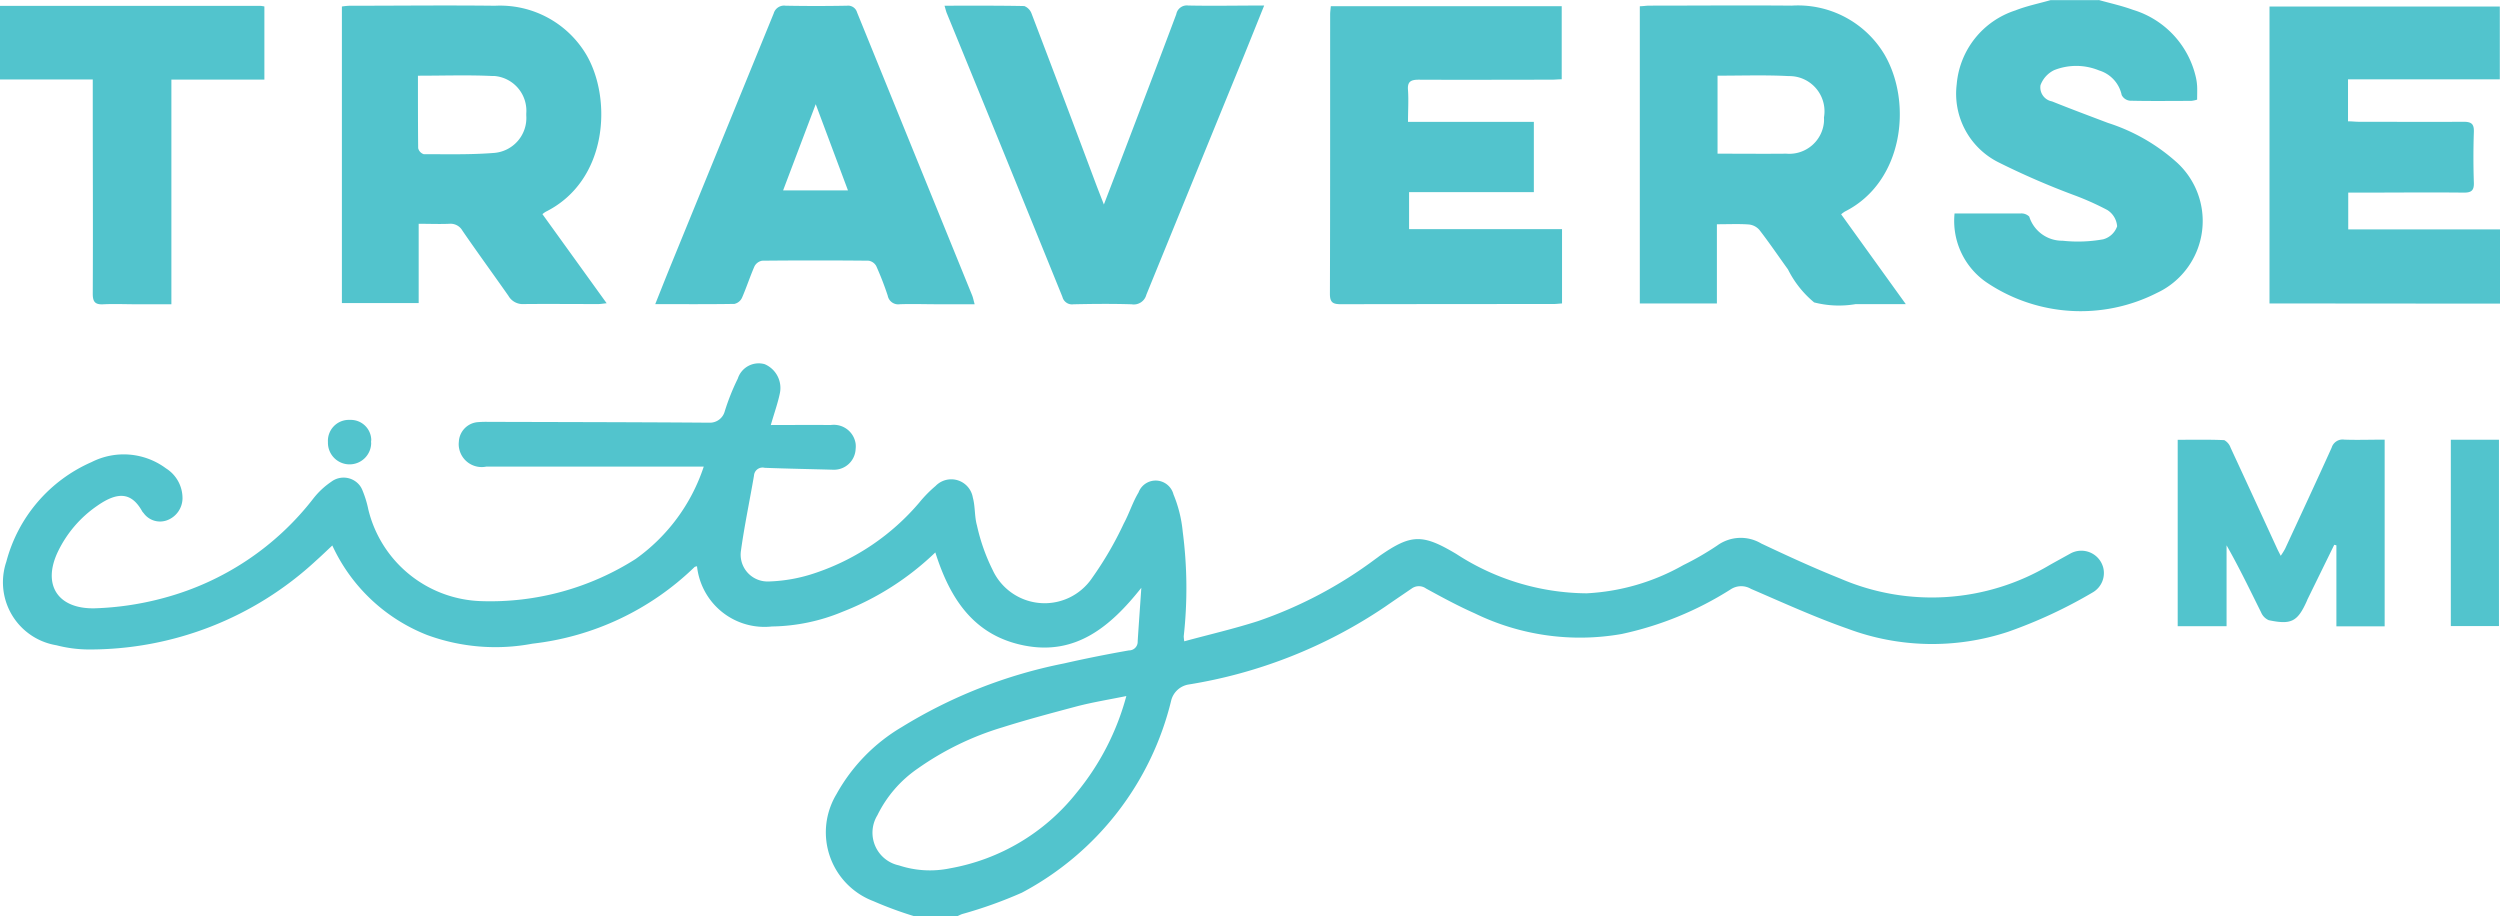 <?xml version="1.0" encoding="UTF-8"?> <svg xmlns="http://www.w3.org/2000/svg" id="Layer_1" data-name="Layer 1" viewBox="0 0 652.18 239.01"><defs><style>.cls-1{fill:#52c4cd;fill-rule:evenodd;}</style></defs><path class="cls-1" d="M286.91-191c3,.84,6,1.49,8.92,2.56a23.91,23.91,0,0,1,16.43,17.64,13.84,13.84,0,0,1,.32,2.3c.05,1.12,0,2.24,0,3.49a8.13,8.13,0,0,1-1.54.33c-5.32,0-10.65.08-16-.05a2.73,2.73,0,0,1-2.14-1.47,8.53,8.53,0,0,0-5.89-6.42,15.61,15.61,0,0,0-11.71-.09,7.08,7.08,0,0,0-3.58,3.93,3.71,3.71,0,0,0,3,4.23c4.84,1.95,9.73,3.77,14.61,5.62a49.32,49.32,0,0,1,18.16,10.49,20.69,20.69,0,0,1,.95,29.25,20.43,20.43,0,0,1-6.34,4.6,43.9,43.9,0,0,1-44.54-2.8,19.44,19.44,0,0,1-8.26-17.93h5.31c4,0,8,0,12,0a2.91,2.91,0,0,1,2.17.82,9,9,0,0,0,8.71,6.3,37.16,37.16,0,0,0,10.58-.37,5.33,5.33,0,0,0,3.64-3.39,5.52,5.52,0,0,0-2.55-4.25,72.89,72.89,0,0,0-9-4,201.63,201.63,0,0,1-19.55-8.52A20,20,0,0,1,249.86-169a22.21,22.21,0,0,1,15.3-19.28c2.95-1.17,6.11-1.8,9.17-2.68h12.58Zm-547.5,1.53,67.78,0c.4,0,.79.08,1.19.15v19.09h-24.26v58.61h-8.82c-3,0-5.94-.14-8.9,0-2.2.13-2.8-.65-2.79-2.78.08-16.59,0-33.19,0-49.79v-6.07h-24.25Zm480.3,54.37,16.87,23.44h-13.1a25.94,25.94,0,0,1-10.81-.45,26.59,26.59,0,0,1-6.83-8.61c-2.49-3.44-4.89-7-7.47-10.32a4.2,4.2,0,0,0-2.74-1.4c-2.6-.19-5.22-.06-8.33-.06v20.66H167.19v-77.53c.78,0,1.6-.15,2.43-.16,12.39,0,24.78-.11,37.17,0A26.28,26.28,0,0,1,231-176.81c7.4,12.65,4.93,33.35-10.32,41a7.25,7.25,0,0,0-1,.75Zm-32.24-36.17v20.36c6.1,0,12,.06,17.92,0a9.08,9.08,0,0,0,9.84-8.25,9.74,9.74,0,0,0,0-1.21A9.18,9.18,0,0,0,207.87-171a9.56,9.56,0,0,0-1.85-.15C200-171.47,193.84-171.26,187.47-171.26Zm-306.56,36.13,16.76,23.25c-1,.1-1.6.21-2.23.21-6.48,0-13-.06-19.39,0a4.27,4.27,0,0,1-4-2.14c-4-5.71-8.08-11.29-12-17a3.56,3.56,0,0,0-3.42-1.8c-2.59.11-5.19,0-8,0v20.68H-171.4V-189.3a17.85,17.85,0,0,1,1.92-.2c12.66,0,25.32-.15,38,0a26.16,26.16,0,0,1,23.76,12.63c6.85,11.47,5.82,33-10.54,41.13A6.44,6.44,0,0,0-119.09-135.13Zm-32.47-36.12c0,6.53,0,12.73.06,18.92a2.2,2.2,0,0,0,1.44,1.56c6.09,0,12.21.16,18.28-.32a9.14,9.14,0,0,0,8.48-9.77c0-.17,0-.35,0-.53a9.1,9.1,0,0,0-8.38-9.78c-.21,0-.43,0-.64,0C-138.62-171.47-144.89-171.25-151.56-171.25Zm298.46,40v19.42c-.86.06-1.62.15-2.38.15q-27.63,0-55.26.05c-2.05,0-2.91-.38-2.91-2.67.08-24.31.05-48.62.06-72.93,0-.67.11-1.35.17-2.15h60.24v19.07c-.87,0-1.79.11-2.71.11-11.53,0-23.05.06-34.58,0-2.14,0-3,.54-2.81,2.74.18,2.65,0,5.31,0,8.26h32.83v18.34H107v9.64H146.9Zm184.56,19.42V-189.3h60.08v19h-39.6v10.95c1,0,2,.12,2.9.12,9.08,0,18.16.06,27.24,0,2.05,0,2.76.55,2.69,2.64-.15,4.41-.15,8.83,0,13.23.08,2.13-.71,2.63-2.72,2.61-9-.1-18,0-27,0H352v9.59h39.62v19.37Zm-421.12.19c1.54-3.85,2.86-7.21,4.22-10.53q13.35-32.67,26.69-65.33a2.81,2.81,0,0,1,3.1-2q8,.15,16,0A2.44,2.44,0,0,1-37-187.75q15,36.9,30,73.77c.25.61.37,1.28.67,2.35h-9.88c-3.23,0-6.47-.12-9.68,0A2.77,2.77,0,0,1-29-113.85a79.77,79.77,0,0,0-3-7.74,2.76,2.76,0,0,0-2-1.4q-13.87-.14-27.76,0a2.81,2.81,0,0,0-2,1.45c-1.18,2.69-2.07,5.48-3.25,8.19A2.9,2.9,0,0,1-69-111.72c-6.66.11-13.38.06-20.69.06Zm33.36-29.68h16.92l-8.41-22.49Zm42.11-48.18c7.07,0,13.94-.05,20.81.09a3.32,3.32,0,0,1,1.91,2Q17-165.23,25.31-143c.61,1.61,1.24,3.2,2.07,5.35,1.92-5,3.65-9.49,5.37-14,4.52-11.87,9.07-23.74,13.52-35.65a2.8,2.8,0,0,1,3.12-2.26c6.45.13,12.9,0,19.81,0-1.84,4.56-3.53,8.78-5.24,13q-12.76,31.23-25.5,62.45a3.38,3.38,0,0,1-3.84,2.49c-5.06-.16-10.13-.11-15.19,0a2.57,2.57,0,0,1-2.86-1.92q-15-37-30.16-74C-13.81-188.08-13.93-188.67-14.19-189.5ZM361.5-76.28v48.67H348.91V-48.74l-.56-.14-7,14.28a2.5,2.5,0,0,0-.09.25c-2.46,5.51-4.05,6.39-10,5.14a3.82,3.82,0,0,1-2-2.06c-2.89-5.8-5.69-11.65-9-17.47v21.1H307.51V-76.27c4,0,8.1-.09,12.15.09a3.61,3.61,0,0,1,1.66,2c4.05,8.71,8.05,17.42,12.07,26.17.24.54.53,1.08,1,2a18.85,18.85,0,0,0,1.13-1.81c4.07-8.79,8.17-17.58,12.15-26.39A3,3,0,0,1,351-76.31c3.39.12,6.8,0,10.5,0Zm29.82,48.6H378.76v-48.6h12.56v48.6ZM288-43.22a5.83,5.83,0,0,1-2.69,6.78,124.63,124.63,0,0,1-22,10.24A62.93,62.93,0,0,1,221.39-27c-8.57-3-16.86-6.79-25.2-10.38a5,5,0,0,0-5.33.15,86.87,86.87,0,0,1-28.4,11.62A62.68,62.68,0,0,1,124.12-31c-4.34-1.92-8.53-4.19-12.69-6.47a3.2,3.2,0,0,0-3.75,0c-2.31,1.58-4.64,3.15-6.94,4.75A127.69,127.69,0,0,1,49.41-12.42a5.64,5.64,0,0,0-4.43,4A77.34,77.34,0,0,1,6,41.87,114.15,114.15,0,0,1-9.59,47.45c-.43.15-.84.37-1.26.56H-22.1a98.09,98.09,0,0,1-10.63-3.92A19.2,19.2,0,0,1-43.91,19.34a19,19,0,0,1,1.54-3.18,46.39,46.39,0,0,1,17-17.47A128.28,128.28,0,0,1,16.93-17.92q8.46-1.92,17-3.41a2.24,2.24,0,0,0,2.27-2.2,1.21,1.21,0,0,0,0-.19c.28-4.37.6-8.74.95-13.94C29.05-27.43,20-20,6.69-22.59s-19.48-12.32-23.28-24.3a73.21,73.21,0,0,1-24.25,15.5,49.63,49.63,0,0,1-18.38,3.82A17.7,17.7,0,0,1-78.75-43.21v-.06a1.48,1.48,0,0,0-.65.19,72.43,72.43,0,0,1-42.32,20,51.67,51.67,0,0,1-27.43-2.26A45.58,45.58,0,0,1-173.9-48.7c-1.44,1.35-2.8,2.67-4.22,3.93a86.88,86.88,0,0,1-59.42,23.2,34,34,0,0,1-8.33-1.1A16.65,16.65,0,0,1-259.6-41.81a16,16,0,0,1,.66-2.65,39.28,39.28,0,0,1,22.25-26,18.49,18.49,0,0,1,19.41,1.65,9.17,9.17,0,0,1,4.3,7.92A6.18,6.18,0,0,1-217-55.28a5.28,5.28,0,0,1-6.14-1.89,3.09,3.09,0,0,1-.33-.39c-2.77-5-6.33-5.3-11.79-1.47a30.54,30.54,0,0,0-10.25,12c-4.09,8.62,0,14.94,9.64,14.72a77.89,77.89,0,0,0,18.34-2.79A73.27,73.27,0,0,0-178.81-61a20.56,20.56,0,0,1,4.62-4.31,5.34,5.34,0,0,1,7.48,1A5.41,5.41,0,0,1-166-63a27,27,0,0,1,1.49,4.89A31.29,31.29,0,0,0-135-34.18a70.52,70.52,0,0,0,40.23-11A48,48,0,0,0-77-69.28h-56.71a6,6,0,0,1-7.08-4.6,5.61,5.61,0,0,1-.1-1.87,5.39,5.39,0,0,1,4.7-5.1,25.2,25.2,0,0,1,2.88-.1c19.29.06,38.56.07,57.84.22a4,4,0,0,0,3.92-2.88,58.17,58.17,0,0,1,3.43-8.62,5.72,5.72,0,0,1,7-3.77,6.74,6.74,0,0,1,4,7.47c-.53,2.62-1.45,5.16-2.39,8.41,5.32,0,10.45-.06,15.61,0a5.75,5.75,0,0,1,6.52,4.86,5.88,5.88,0,0,1,0,1.39,5.65,5.65,0,0,1-5.84,5.41c-6-.17-11.95-.27-17.89-.5a2.24,2.24,0,0,0-2.72,1.62,2.34,2.34,0,0,0-.07.45c-1.11,6.48-2.49,13-3.38,19.44a7,7,0,0,0,5.84,8.06,7.73,7.73,0,0,0,1.44.08,41.53,41.53,0,0,0,12.29-2.28A61.07,61.07,0,0,0-20.8-59.86a32.43,32.43,0,0,1,4.26-4.35,5.7,5.7,0,0,1,8.06-.16,5.74,5.74,0,0,1,1.68,3.2c.64,2.33.41,4.91,1.07,7.24A50.23,50.23,0,0,0-1.65-42.34,14.94,14.94,0,0,0,18.16-35a15,15,0,0,0,6.18-5.27,90.67,90.67,0,0,0,8.24-14.17C34-57.06,34.89-60,36.42-62.52a4.76,4.76,0,0,1,6.12-2.82,4.81,4.81,0,0,1,3,3.32,33.63,33.63,0,0,1,2.41,9.73A113.85,113.85,0,0,1,48.21-25a11.47,11.47,0,0,0,.14,1.3c6.51-1.77,12.95-3.26,19.2-5.26A111.77,111.77,0,0,0,98.3-45.23c.35-.24.69-.5,1-.74,8.3-5.8,11.26-5.73,20-.53a63.07,63.07,0,0,0,34,10.28,56.94,56.94,0,0,0,25.24-7.36,75,75,0,0,0,8.82-5.09,10.42,10.42,0,0,1,11.5-.55c6.83,3.23,13.71,6.39,20.72,9.19a60.11,60.11,0,0,0,54.53-3.57c1.78-1,3.61-2,5.41-3a5.9,5.9,0,0,1,8,2.28,5.88,5.88,0,0,1,.47,1.09h0ZM33.24-9.42c-4.52.92-8.79,1.61-12.94,2.69C13.82-5,7.32-3.28.93-1.26A76.29,76.29,0,0,0-21.19,9.5,31.6,31.6,0,0,0-31.7,21.67a8.72,8.72,0,0,0,2.89,12,8.6,8.6,0,0,0,2.71,1.08,25.76,25.76,0,0,0,13.35.77,54.24,54.24,0,0,0,33-19.7A66.94,66.94,0,0,0,33.24-9.42Zm-197-66.18a5.64,5.64,0,0,1-5.54,5.74,5.64,5.64,0,0,1-5.74-5.53v-.32a5.46,5.46,0,0,1,5.18-5.75,5,5,0,0,1,.55,0,5.35,5.35,0,0,1,5.57,5.12A6.1,6.1,0,0,1-163.81-75.6Z" transform="translate(260.59 191)"></path></svg> 